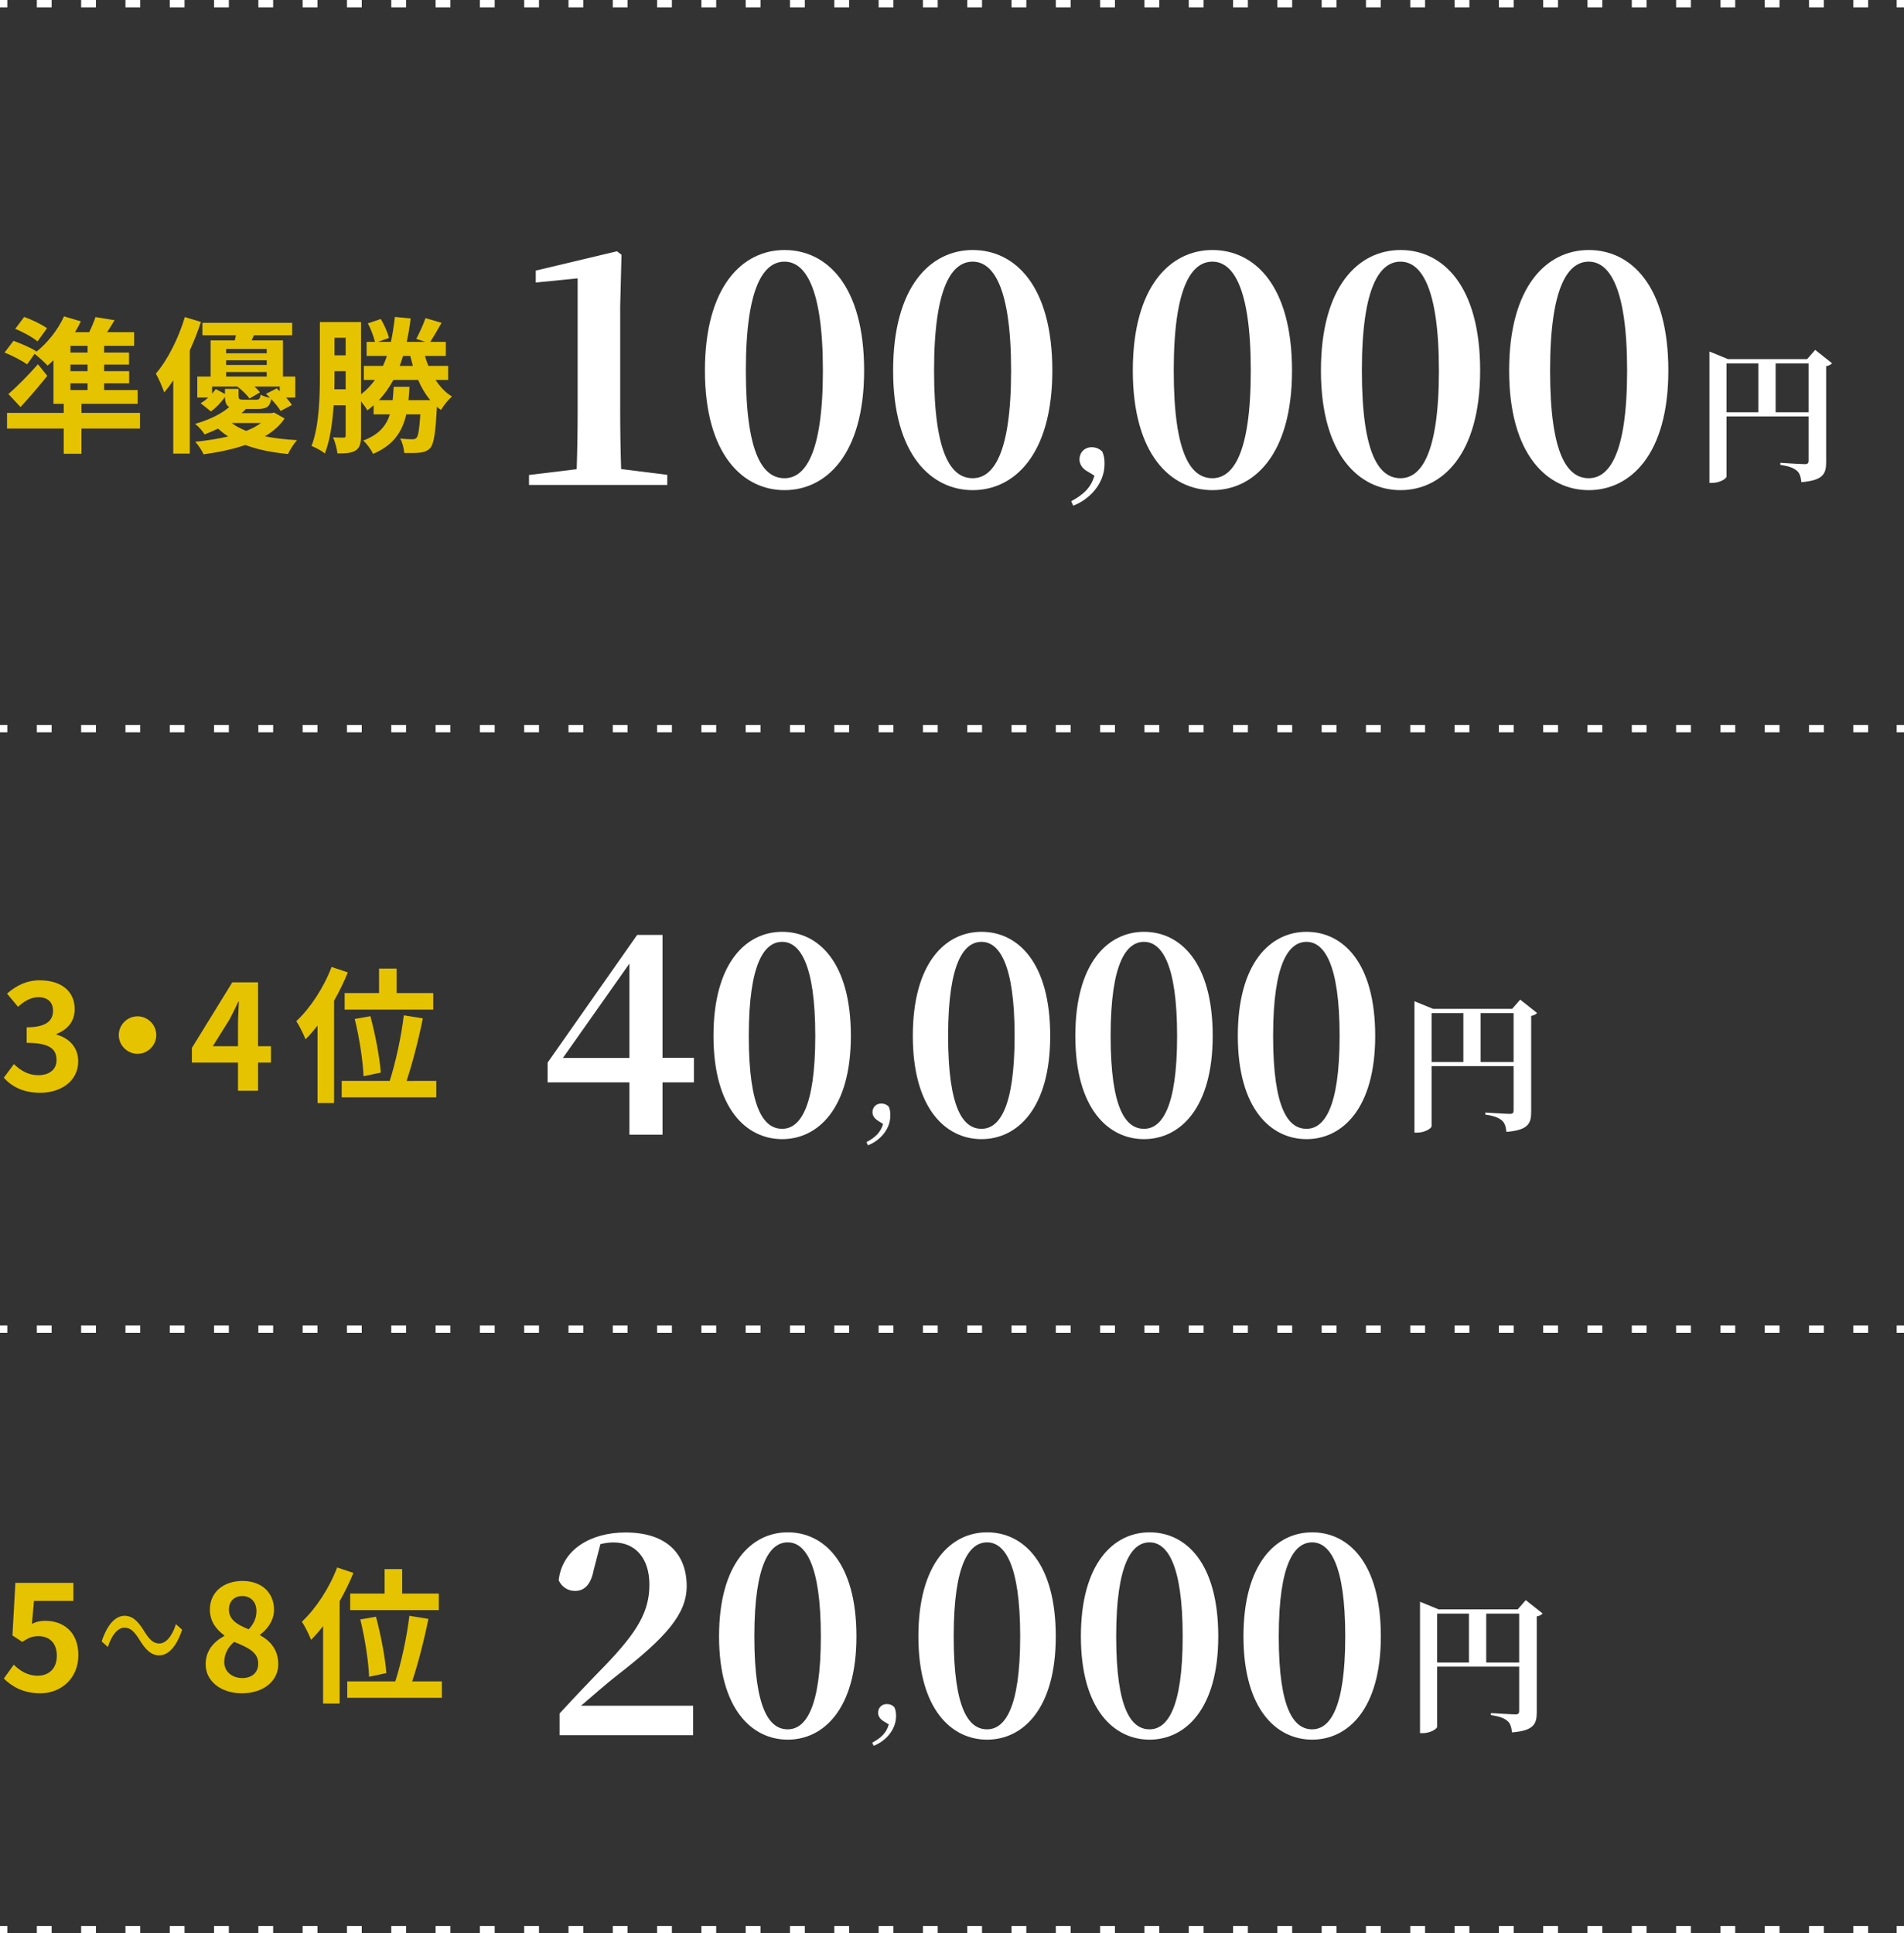 <svg viewBox="0 0 260 264" xmlns="http://www.w3.org/2000/svg"><rect x="0" y="0" width="260" height="264" fill="#333333" stroke="none"/><path d="m19.12 58.52h-8v3.44h-2.42v-3.44h-7.74v-2.14h7.74v-1.24h-1.4v-5.96c-.26.26-.54.52-.8.74-.4-.42-1.24-1.2-1.78-1.6l-1.02 1.44c-.66-.5-2.04-1.2-3.08-1.62l1.22-1.6c1 .36 2.42.96 3.12 1.44l-.08.12c1.56-1.22 3.02-3.04 3.86-4.9l2.3.68c-.24.5-.5 1-.8 1.48h1.94c.34-.7.66-1.44.86-2.06l2.6.42c-.34.58-.68 1.14-1.02 1.64h3.7v1.86h-4.1v.92h3.4v1.64h-3.4v.9h3.42v1.66h-3.42v.92h4.58v1.88h-7.68v1.24h8zm-12.66-7.2c-1.14 1.42-2.4 2.9-3.66 4.26l-1.66-1.78c1.1-.92 2.68-2.52 4.04-4.06zm-1.34-4.7c-.64-.56-2.02-1.3-3.04-1.72l1.22-1.62c1.04.36 2.4 1.02 3.12 1.54zm6.84.6h-2.34v.92h2.34zm0 2.56h-2.34v.9h2.34zm-2.34 3.48h2.34v-.92h-2.34z" fill="#e6c300"/><path d="m27.44 43.96c-.42 1.28-.94 2.6-1.52 3.88v14.1h-2.26v-10c-.4.6-.82 1.16-1.24 1.64-.18-.56-.76-1.94-1.14-2.56 1.6-1.86 3.08-4.78 3.96-7.72zm11.42 13.18c-.62.94-1.52 1.76-2.7 2.44 1.34.26 2.82.44 4.4.52-.44.48-.96 1.32-1.24 1.9-2.18-.22-4.14-.6-5.82-1.24-1.62.56-3.54.98-5.7 1.28-.22-.52-.72-1.26-1.14-1.72 1.68-.16 3.18-.42 4.5-.72-.5-.32-.96-.68-1.38-1.08-.56.28-1.18.54-1.84.8-.28-.46-.88-1.14-1.3-1.44 2.08-.6 3.66-1.42 4.66-2.3-.42-.24-.56-.66-.58-1.36-.52.7-1.18 1.44-1.92 1.96l-1.4-1.12c.36-.2.72-.48 1.04-.78h-1.5v-2.86h1.82v-4.94h3.3c.06-.22.1-.46.16-.7h-4.58v-1.7h12.26v1.7h-5.22l-.32.7h4.28v4.94h1.68v2.86h-1.26c.32.36.62.72.8 1.02l-1.54.82c-.26-.46-.76-1.06-1.28-1.62-.18 1.02-.64 1.34-1.78 1.34h-1.68c-.18.2-.38.4-.6.58h4.06l.4-.08zm-6.28-4.04v1c0 .42.12.48.66.48h1.76c.4 0 .5-.12.58-.68.3.16.84.34 1.3.42-.18-.18-.38-.38-.56-.54l1.46-.74c.14.12.28.24.42.38v-.64h-3.46c.32.28.58.56.76.8l-1.44.84c-.32-.5-1.02-1.16-1.66-1.64h-3.44v.96c.18-.2.36-.42.5-.62l1.26.68v-.7zm-1.7-5.46v.6h5.54v-.6zm5.54 1.56h-5.54v.64h5.54zm-5.54 2.22h5.54v-.62h-5.54zm.76 6.34c.54.42 1.22.78 1.98 1.08.82-.32 1.48-.68 2.02-1.08z" fill="#e6c300"/><path d="m59.48 51.88c.62.94 1.36 1.74 2.24 2.26-.5.44-1.16 1.24-1.5 1.84-.2-.14-.38-.28-.56-.44-.18 3.52-.4 5-.88 5.6-.38.42-.82.58-1.38.66-.48.06-1.32.08-2.2.06-.04-.62-.24-1.44-.56-1.98.7.08 1.34.1 1.64.1.28 0 .44-.04.62-.22.22-.28.36-1.12.5-3.18h-1.92c-.56 2.4-1.76 4.22-4.54 5.4-.24-.56-.86-1.4-1.34-1.82 2.12-.8 3.14-2 3.64-3.58h-2.22v-1.24c-.28.24-.56.48-.86.7-.16-.32-.52-.8-.86-1.24v4.66c0 1-.14 1.66-.72 2.04s-1.34.42-2.5.42c-.06-.58-.32-1.6-.6-2.2.62.04 1.24.04 1.46.04.2 0 .26-.08.26-.34v-4.08h-1.64c-.16 2.34-.48 4.76-1.2 6.58-.4-.34-1.3-.84-1.82-1.02 1.06-2.76 1.14-6.78 1.14-9.68v-7.24h5.62v9.86c.74-.56 1.36-1.22 1.9-1.96h-1.52v-1.92h2.62c.2-.44.38-.88.54-1.36h-2.78v-1.92h1.14c-.18-.72-.54-1.76-.98-2.52l1.78-.6c.48.8.94 1.86 1.12 2.58l-1.5.54h1.76c.24-1.06.4-2.2.54-3.4l2.16.2c-.14 1.12-.32 2.2-.54 3.2h2.54l-1.24-.4c.42-.8.98-1.98 1.26-2.84l2.2.64c-.54.96-1.1 1.9-1.54 2.6h2.12v1.92h-2.86c.14.46.3.92.48 1.36h2.7v1.92zm-12.28 1.28v-2.48h-1.52v.54c0 .6 0 1.26-.02 1.94zm-1.52-7.04v2.4h1.52v-2.4zm13.08 8.52c-.66-.78-1.22-1.72-1.66-2.76h-3.38c-.56 1.02-1.2 1.94-1.98 2.76h1.88c.06-.58.1-1.18.14-1.82h2.16c-.04.64-.08 1.24-.14 1.82zm-3.72-6.04c-.14.46-.3.92-.46 1.36h1.8c-.12-.44-.24-.9-.36-1.36z" fill="#e6c300"/><path d="m91.12 64.86v1.36h-18.88v-1.36l6.51-.79c.09-2.73.13-5.46.13-8.19v-17.87l-5.72.57v-1.63l11.09-2.64.62.48-.18 7.08v13.99c0 2.73.04 5.46.13 8.19l6.29.79z" fill="#fff"/><path d="m118 50.6c0 11.53-5.24 16.33-10.87 16.33s-10.87-4.8-10.87-16.33 5.15-16.46 10.87-16.46 10.87 4.8 10.87 16.46zm-10.87 14.7c2.73 0 5.24-3.17 5.24-14.7s-2.51-14.87-5.24-14.87-5.28 3.17-5.28 14.87 2.46 14.7 5.28 14.7z" fill="#fff"/><path d="m143.7 50.6c0 11.53-5.24 16.33-10.87 16.33s-10.87-4.8-10.87-16.33 5.15-16.46 10.87-16.46 10.87 4.8 10.87 16.46zm-10.87 14.7c2.73 0 5.24-3.17 5.24-14.7s-2.51-14.87-5.24-14.87-5.28 3.17-5.28 14.87 2.46 14.7 5.28 14.7z" fill="#fff"/><path d="m148.48 64.37c-.78-.46-1.07-1.07-1.07-1.64 0-.92.67-1.66 1.66-1.66.52 0 .99.15 1.45.59.25.59.31 1.03.31 1.68 0 2.83-2.2 4.93-4.28 5.71l-.27-.61c1.68-.9 2.71-1.87 3.17-3.49l-.97-.59z" fill="#fff"/><path d="m176.43 50.6c0 11.53-5.24 16.33-10.87 16.33s-10.87-4.8-10.87-16.33 5.15-16.46 10.87-16.46 10.87 4.8 10.87 16.46zm-10.87 14.7c2.73 0 5.24-3.17 5.24-14.7s-2.51-14.87-5.24-14.87-5.28 3.17-5.28 14.87 2.46 14.7 5.28 14.7z" fill="#fff"/><path d="m202.12 50.6c0 11.53-5.24 16.33-10.87 16.33s-10.87-4.8-10.87-16.33 5.15-16.46 10.87-16.46 10.87 4.8 10.87 16.46zm-10.87 14.7c2.73 0 5.24-3.17 5.24-14.7s-2.51-14.87-5.24-14.87-5.28 3.17-5.28 14.87 2.46 14.7 5.28 14.7z" fill="#fff"/><path d="m227.82 50.6c0 11.53-5.24 16.33-10.87 16.33s-10.87-4.8-10.87-16.33 5.15-16.46 10.87-16.46 10.87 4.8 10.87 16.46zm-10.87 14.7c2.73 0 5.24-3.17 5.24-14.7s-2.51-14.87-5.24-14.87-5.28 3.17-5.28 14.87 2.46 14.7 5.28 14.7z" fill="#fff"/><path d="m250.17 49.6c-.12.16-.4.34-.8.4v13.12c0 1.58-.42 2.48-3.38 2.72-.08-.7-.22-1.24-.64-1.58s-.98-.6-2.24-.78v-.28s2.8.18 3.36.18c.4 0 .5-.16.5-.48v-6.04h-11.2v8.2c0 .3-.94.88-1.94.88h-.4v-17.94l2.54 1.04h10.8l1.1-1.26zm-14.4 6.7h4.34v-6.68h-4.34zm11.2 0v-6.68h-4.5v6.68z" fill="#fff"/><path d="m.52 147.16 1.38-1.86c.88.86 1.96 1.52 3.3 1.52 1.5 0 2.52-.74 2.52-2.06 0-1.46-.86-2.36-4.08-2.36v-2.12c2.72 0 3.6-.94 3.6-2.26 0-1.16-.72-1.84-1.98-1.86-1.06.02-1.92.52-2.8 1.32l-1.5-1.8c1.28-1.12 2.7-1.82 4.44-1.82 2.86 0 4.8 1.4 4.8 3.94 0 1.6-.9 2.76-2.48 3.38v.1c1.68.46 2.96 1.7 2.96 3.64 0 2.72-2.38 4.3-5.2 4.3-2.34 0-3.92-.88-4.96-2.06z" fill="#e6c300"/><path d="m18.78 138.78c1.4 0 2.56 1.16 2.56 2.56s-1.16 2.56-2.56 2.56-2.56-1.16-2.56-2.56 1.16-2.56 2.56-2.56z" fill="#e6c300"/><path d="m37 145.1h-1.76v3.84h-2.74v-3.84h-6.3v-2l5.52-8.96h3.52v8.72h1.76zm-4.5-2.24v-3.02c0-.86.08-2.2.12-3.06h-.08c-.36.78-.76 1.6-1.18 2.4l-2.3 3.68z" fill="#e6c300"/><path d="m47.5 132.78c-.52 1.28-1.16 2.6-1.88 3.86v13.98h-2.26v-10.58c-.54.7-1.08 1.32-1.64 1.88-.22-.58-.86-1.9-1.26-2.48 1.9-1.76 3.74-4.56 4.82-7.4zm12.08 14.82v2.24h-12.92v-2.24h6.56c.78-2.44 1.6-6.14 1.92-8.96l2.6.42c-.58 2.9-1.44 6.2-2.22 8.54zm-7.82-12v-3.34h2.4v3.34h5v2.26h-12.1v-2.26zm-2.12 11.36c-.06-1.94-.56-5.26-1.2-7.82l2.14-.38c.68 2.52 1.28 5.74 1.42 7.7z" fill="#e6c300"/><path d="m94.76 147.8h-4.29v7.14h-4.52v-7.14h-11.17v-2.7l12.23-17.44h3.46v16.79h4.29v3.34zm-8.81-3.34v-12.88l-9.08 12.88z" fill="#fff"/><path d="m116.19 141.45c0 9.95-4.52 14.1-9.38 14.1s-9.38-4.14-9.38-14.1 4.45-14.21 9.38-14.21 9.38 4.14 9.38 14.21zm-9.38 12.69c2.36 0 4.52-2.74 4.52-12.69s-2.17-12.84-4.52-12.84-4.56 2.74-4.56 12.84 2.13 12.69 4.56 12.69z" fill="#fff"/><path d="m119.91 153.04c-.56-.33-.77-.76-.77-1.17 0-.66.48-1.18 1.19-1.18.38 0 .71.1 1.03.42.18.42.22.74.22 1.2 0 2.02-1.57 3.52-3.06 4.08l-.2-.43c1.2-.64 1.94-1.33 2.27-2.49l-.69-.42z" fill="#fff"/><path d="m143.41 141.45c0 9.95-4.52 14.1-9.38 14.1s-9.38-4.14-9.38-14.1 4.45-14.21 9.38-14.21 9.38 4.14 9.38 14.21zm-9.38 12.69c2.36 0 4.52-2.74 4.52-12.69s-2.17-12.84-4.52-12.84-4.56 2.74-4.56 12.84 2.13 12.69 4.56 12.69z" fill="#fff"/><path d="m165.6 141.45c0 9.95-4.52 14.1-9.38 14.1s-9.38-4.14-9.38-14.1 4.45-14.21 9.38-14.21 9.38 4.14 9.38 14.21zm-9.38 12.69c2.36 0 4.52-2.74 4.52-12.69s-2.17-12.84-4.52-12.84-4.56 2.74-4.56 12.84 2.13 12.69 4.56 12.69z" fill="#fff"/><path d="m187.79 141.45c0 9.95-4.52 14.1-9.38 14.1s-9.38-4.14-9.38-14.1 4.45-14.21 9.38-14.21 9.38 4.14 9.38 14.21zm-9.38 12.69c2.36 0 4.52-2.74 4.52-12.69s-2.17-12.84-4.52-12.84-4.56 2.74-4.56 12.84 2.13 12.69 4.56 12.69z" fill="#fff"/><path d="m209.89 138.32c-.12.16-.4.34-.8.4v13.12c0 1.58-.42 2.48-3.38 2.72-.08-.7-.22-1.24-.64-1.58s-.98-.6-2.24-.78v-.28s2.8.18 3.36.18c.4 0 .5-.16.5-.48v-6.04h-11.2v8.2c0 .3-.94.88-1.94.88h-.4v-17.94l2.54 1.04h10.8l1.1-1.26zm-14.4 6.7h4.34v-6.68h-4.34zm11.2 0v-6.68h-4.5v6.68z" fill="#fff"/><path d="m.52 229.2 1.36-1.88c.84.82 1.88 1.5 3.26 1.5 1.54 0 2.62-.98 2.62-2.72s-1-2.68-2.5-2.68c-.88 0-1.36.22-2.22.78l-1.34-.88.4-7.18h7.92v2.46h-5.38l-.28 3.14c.58-.28 1.1-.42 1.78-.42 2.48 0 4.56 1.48 4.56 4.7s-2.44 5.2-5.18 5.2c-2.34 0-3.9-.92-5-2.02z" fill="#e6c300"/><path d="m19.04 223.9c-.65-1.02-1.16-1.64-2.04-1.64-.95 0-1.78 1.06-2.27 2.64l-.85-.76c.76-2.28 1.86-3.5 3.13-3.5 1.09 0 1.86.74 2.7 2.14.65 1.02 1.18 1.64 2.04 1.64.95 0 1.78-1.06 2.27-2.64l.85.76c-.76 2.28-1.86 3.5-3.13 3.5-1.09 0-1.86-.76-2.7-2.14z" fill="#e6c300"/><path d="m28.08 227.26c0-1.9 1.16-3.12 2.54-3.86v-.1c-1.14-.82-1.96-1.94-1.96-3.52 0-2.38 1.88-3.9 4.46-3.9s4.3 1.58 4.3 3.94c0 1.46-.92 2.68-1.9 3.38v.1c1.36.74 2.48 1.94 2.48 3.96 0 2.24-1.98 3.96-4.98 3.96-2.82 0-4.94-1.64-4.94-3.96zm7.18-.1c0-1.54-1.36-2.18-3.28-2.96-.8.64-1.36 1.64-1.36 2.74 0 1.34 1.1 2.2 2.48 2.2 1.24 0 2.16-.7 2.16-1.98zm-.24-7.16c0-1.2-.72-2.06-1.96-2.06-1 0-1.8.66-1.8 1.84 0 1.4 1.14 2.08 2.7 2.7.72-.76 1.06-1.6 1.06-2.48z" fill="#e6c300"/><path d="m48.26 214.78c-.52 1.28-1.16 2.6-1.88 3.86v13.98h-2.26v-10.58c-.54.7-1.08 1.32-1.64 1.88-.22-.58-.86-1.9-1.26-2.48 1.9-1.76 3.74-4.56 4.82-7.4zm12.08 14.82v2.24h-12.92v-2.24h6.56c.78-2.44 1.6-6.14 1.92-8.96l2.6.42c-.58 2.9-1.44 6.2-2.22 8.54zm-7.82-12v-3.34h2.4v3.34h5v2.26h-12.1v-2.26zm-2.12 11.36c-.06-1.94-.56-5.26-1.2-7.82l2.14-.38c.68 2.52 1.28 5.74 1.42 7.7z" fill="#e6c300"/><path d="m94.65 232.91v4.03h-18.24v-2.96c2.2-2.39 4.41-4.71 6.27-6.61 4.29-4.48 6-7.26 6-10.98 0-3.5-1.82-5.77-4.9-5.77-.57 0-1.18.08-1.79.23l-.91 3.5c-.42 2.24-1.44 2.89-2.55 2.89-1.03 0-1.82-.57-2.24-1.44.46-4.26 4.45-6.54 9.12-6.54 5.74 0 8.36 3.04 8.36 7.33 0 3.76-2.74 6.95-9.57 12.23-1.22.95-3 2.51-4.86 4.1h15.31z" fill="#fff"/><path d="m116.95 223.45c0 9.95-4.52 14.1-9.38 14.1s-9.38-4.14-9.38-14.1 4.45-14.21 9.38-14.21 9.38 4.14 9.38 14.21zm-9.38 12.69c2.36 0 4.52-2.74 4.52-12.69s-2.17-12.84-4.52-12.84-4.56 2.74-4.56 12.84 2.13 12.69 4.56 12.69z" fill="#fff"/><path d="m120.67 235.04c-.55-.33-.76-.76-.76-1.17 0-.66.48-1.18 1.18-1.18.38 0 .71.1 1.04.42.18.42.23.74.23 1.2 0 2.02-1.58 3.52-3.06 4.08l-.19-.43c1.2-.64 1.93-1.33 2.26-2.49l-.69-.42z" fill="#fff"/><path d="m144.17 223.45c0 9.95-4.52 14.1-9.38 14.1s-9.38-4.14-9.38-14.1 4.45-14.21 9.38-14.21 9.38 4.14 9.38 14.21zm-9.38 12.69c2.36 0 4.52-2.74 4.52-12.69s-2.17-12.84-4.52-12.84-4.56 2.74-4.56 12.84 2.13 12.69 4.56 12.69z" fill="#fff"/><path d="m166.36 223.45c0 9.95-4.52 14.1-9.38 14.1s-9.38-4.14-9.38-14.1 4.45-14.21 9.38-14.21 9.38 4.14 9.38 14.21zm-9.38 12.69c2.36 0 4.52-2.74 4.52-12.69s-2.17-12.84-4.52-12.84-4.56 2.74-4.56 12.84 2.13 12.69 4.56 12.69z" fill="#fff"/><path d="m188.56 223.45c0 9.95-4.52 14.1-9.38 14.1s-9.38-4.14-9.38-14.1 4.45-14.21 9.38-14.21 9.38 4.14 9.38 14.21zm-9.38 12.69c2.36 0 4.52-2.74 4.52-12.69s-2.17-12.84-4.52-12.84-4.56 2.74-4.56 12.84 2.13 12.69 4.56 12.69z" fill="#fff"/><path d="m210.65 220.32c-.12.16-.4.34-.8.4v13.12c0 1.58-.42 2.48-3.38 2.72-.08-.7-.22-1.24-.64-1.58s-.98-.6-2.24-.78v-.28s2.8.18 3.36.18c.4 0 .5-.16.5-.48v-6.04h-11.2v8.2c0 .3-.94.88-1.94.88h-.4v-17.94l2.54 1.04h10.8l1.1-1.26zm-14.4 6.7h4.34v-6.68h-4.34zm11.2 0v-6.68h-4.5v6.68z" fill="#fff"/><g fill="none" stroke="#fff"><path d="m0 .5h1"/><path d="m5.03.5h251.95" stroke-dasharray="0 0 2.02 4.03"/><path d="m259 .5h1"/><path d="m0 99.5h1"/><path d="m5.03 99.5h251.95" stroke-dasharray="0 0 2.02 4.03"/><path d="m259 99.5h1"/><path d="m0 181.5h1"/><path d="m5.03 181.5h251.95" stroke-dasharray="0 0 2.02 4.03"/><path d="m259 181.5h1"/><path d="m0 263.5h1"/><path d="m5.03 263.5h251.95" stroke-dasharray="0 0 2.02 4.03"/><path d="m259 263.5h1"/></g></svg>